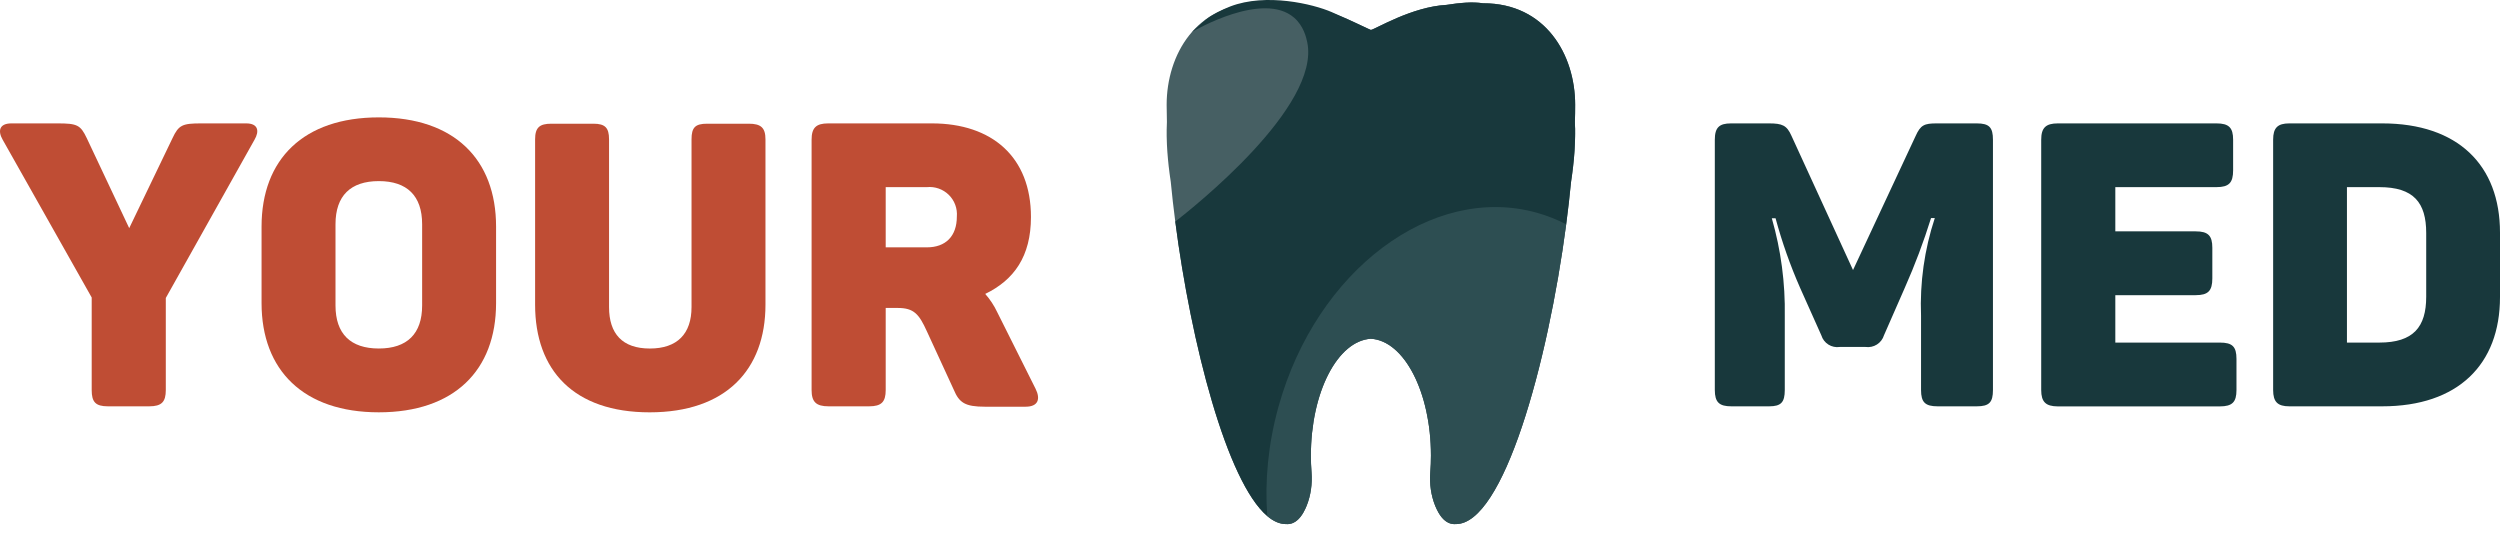 <svg width="149" height="32" viewBox="0 0 149 32" fill="none" xmlns="http://www.w3.org/2000/svg">
    <path d="M5.465 23.245V17.731L0.158 8.326C-0.14 7.805 -0.043 7.354 0.68 7.354H3.433C4.598 7.354 4.798 7.447 5.171 8.233L7.701 13.598L10.282 8.233C10.65 7.447 10.874 7.354 11.992 7.354H14.671C15.393 7.354 15.468 7.819 15.17 8.326L9.882 17.759V23.245C9.882 23.956 9.635 24.217 8.889 24.217H6.434C5.688 24.217 5.465 23.956 5.465 23.245Z" fill="#BF4D34"/>
    <path d="M15.589 18.066V13.505C15.589 9.488 18.096 6.996 22.578 6.996C27.06 6.996 29.566 9.488 29.566 13.505V18.066C29.566 22.082 27.06 24.574 22.578 24.574C18.096 24.574 15.589 22.073 15.589 18.066ZM25.159 18.21V13.361C25.159 11.673 24.264 10.794 22.578 10.794C20.891 10.794 19.996 11.673 19.996 13.361V18.21C19.996 19.893 20.891 20.771 22.578 20.771C24.264 20.771 25.159 19.893 25.159 18.21Z" fill="#BF4D34"/>
    <path d="M31.892 18.159V8.303C31.892 7.592 32.166 7.373 32.861 7.373H35.367C36.062 7.373 36.299 7.61 36.299 8.303V18.303C36.299 19.893 37.096 20.772 38.731 20.772C40.367 20.772 41.215 19.893 41.215 18.303V8.303C41.215 7.592 41.438 7.373 42.147 7.373H44.63C45.347 7.373 45.622 7.61 45.622 8.303V18.159C45.622 22.055 43.241 24.575 38.722 24.575C34.203 24.575 31.892 22.073 31.892 18.159Z" fill="#BF4D34"/>
    <path d="M48.371 23.245V8.326C48.371 7.615 48.641 7.354 49.364 7.354H55.542C59.115 7.354 61.445 9.349 61.445 12.933C61.445 15.286 60.429 16.69 58.719 17.517C59.009 17.846 59.251 18.214 59.437 18.61L61.72 23.171C62.018 23.766 61.892 24.24 61.123 24.24H58.705C57.517 24.24 57.168 24.003 56.842 23.222L55.243 19.749C54.778 18.726 54.475 18.354 53.505 18.354H52.788V23.245C52.788 23.956 52.536 24.217 51.796 24.217H49.387C48.641 24.217 48.371 23.956 48.371 23.245ZM55.243 14.742C56.362 14.742 57.028 14.077 57.028 12.91C57.048 12.672 57.016 12.433 56.933 12.209C56.85 11.985 56.719 11.782 56.549 11.614C56.378 11.446 56.173 11.318 55.947 11.238C55.722 11.159 55.482 11.129 55.243 11.153H52.788V14.742L55.243 14.742Z" fill="#BF4D34"/>
    <path d="M102.203 23.245V8.326C102.203 7.592 102.473 7.354 103.172 7.354H105.427C106.224 7.354 106.494 7.471 106.769 8.089L110.44 16.095L114.168 8.112C114.466 7.447 114.689 7.354 115.43 7.354H117.816C118.557 7.354 118.78 7.592 118.78 8.326V23.245C118.78 23.98 118.557 24.217 117.816 24.217H115.486C114.741 24.217 114.494 23.98 114.494 23.245V18.819C114.417 16.846 114.695 14.874 115.314 12.998H115.09C114.649 14.413 114.126 15.8 113.525 17.155L112.286 19.981C112.216 20.209 112.067 20.405 111.865 20.533C111.663 20.661 111.423 20.712 111.186 20.679H109.648C109.414 20.714 109.174 20.663 108.973 20.537C108.772 20.411 108.623 20.217 108.554 19.991L107.29 17.164C106.698 15.817 106.207 14.428 105.823 13.008H105.6C106.146 14.907 106.407 16.876 106.373 18.852V23.245C106.373 23.98 106.149 24.217 105.442 24.217H103.186C102.473 24.217 102.203 23.98 102.203 23.245Z" fill="#18383C"/>
    <path d="M121.656 23.245V8.326C121.656 7.615 121.931 7.354 122.648 7.354H132.102C132.847 7.354 133.094 7.615 133.094 8.326V10.153C133.094 10.892 132.847 11.153 132.102 11.153H126.073V13.789H130.863C131.608 13.789 131.855 14.049 131.855 14.765V16.592C131.855 17.331 131.608 17.592 130.863 17.592H126.073V20.418H132.302C133.048 20.418 133.294 20.655 133.294 21.39V23.25C133.294 23.961 133.048 24.221 132.302 24.221H122.639C121.931 24.217 121.656 23.956 121.656 23.245Z" fill="#18383C"/>
    <path d="M135.479 23.245V8.326C135.479 7.615 135.75 7.354 136.444 7.354H141.979C146.494 7.354 149 9.846 149 13.863V17.708C149 21.725 146.494 24.217 141.979 24.217H136.444C135.75 24.217 135.479 23.956 135.479 23.245ZM141.807 20.418C143.838 20.418 144.602 19.489 144.602 17.685V13.886C144.602 12.078 143.856 11.153 141.807 11.153H139.878V20.418H141.807Z" fill="#18383C"/>
    <path d="M93.878 7.718C93.882 7.989 93.878 8.263 93.865 8.541C93.864 8.577 93.862 8.613 93.861 8.649C93.857 8.749 93.851 8.85 93.844 8.95C93.841 8.994 93.839 9.039 93.835 9.082C93.828 9.182 93.82 9.282 93.811 9.382C93.807 9.422 93.804 9.461 93.801 9.501C93.788 9.631 93.775 9.762 93.76 9.892C93.754 9.952 93.746 10.012 93.738 10.072C93.729 10.146 93.72 10.22 93.711 10.295C93.701 10.368 93.691 10.443 93.681 10.518C93.673 10.574 93.664 10.63 93.657 10.686C93.649 10.739 93.642 10.792 93.634 10.845C93.555 11.665 93.459 12.511 93.345 13.369C92.248 21.699 89.602 31.235 86.772 31.235H86.741C86.719 31.238 86.696 31.238 86.675 31.238C86.662 31.238 86.649 31.236 86.637 31.235C86.614 31.234 86.59 31.232 86.567 31.229C86.561 31.227 86.555 31.227 86.549 31.226C86.546 31.226 86.541 31.224 86.538 31.224C86.509 31.219 86.48 31.212 86.452 31.203C86.444 31.201 86.436 31.2 86.428 31.197C86.394 31.186 86.359 31.173 86.324 31.156C86.32 31.154 86.315 31.15 86.31 31.148C86.282 31.134 86.253 31.118 86.225 31.1C86.213 31.093 86.201 31.086 86.19 31.078C86.169 31.062 86.148 31.047 86.127 31.03C86.114 31.021 86.102 31.011 86.09 31C86.07 30.982 86.049 30.963 86.028 30.943C86.017 30.931 86.006 30.921 85.996 30.909C85.97 30.882 85.945 30.853 85.919 30.822C85.915 30.816 85.91 30.811 85.904 30.805C85.875 30.768 85.846 30.728 85.819 30.686C85.809 30.672 85.801 30.658 85.792 30.644C85.772 30.614 85.753 30.583 85.734 30.549C85.729 30.541 85.725 30.535 85.72 30.527C85.716 30.519 85.712 30.511 85.708 30.502C85.65 30.397 85.594 30.282 85.541 30.154C85.286 29.522 85.193 28.835 85.246 28.154C85.27 27.828 85.284 27.491 85.284 27.151C85.284 23.379 83.692 20.309 81.706 20.189C79.72 20.309 78.129 23.379 78.129 27.151C78.129 27.491 78.142 27.828 78.167 28.154C78.219 28.835 78.127 29.522 77.871 30.154C77.818 30.282 77.763 30.397 77.704 30.502C77.7 30.511 77.697 30.519 77.692 30.527C77.688 30.535 77.683 30.541 77.679 30.549C77.66 30.583 77.641 30.614 77.621 30.644C77.612 30.658 77.603 30.672 77.594 30.686C77.566 30.728 77.537 30.768 77.508 30.805C77.502 30.811 77.498 30.816 77.493 30.822C77.468 30.853 77.442 30.882 77.416 30.909C77.406 30.921 77.395 30.931 77.384 30.943C77.364 30.963 77.343 30.982 77.322 31C77.31 31.011 77.298 31.021 77.286 31.03C77.264 31.047 77.243 31.062 77.222 31.078C77.211 31.086 77.2 31.093 77.187 31.1C77.159 31.118 77.13 31.134 77.102 31.148C77.097 31.15 77.092 31.154 77.088 31.156C77.053 31.173 77.019 31.186 76.984 31.197C76.976 31.2 76.968 31.201 76.961 31.203C76.933 31.212 76.904 31.219 76.875 31.224C76.871 31.224 76.867 31.226 76.863 31.226C76.858 31.227 76.851 31.227 76.846 31.229C76.822 31.232 76.799 31.234 76.775 31.235C76.763 31.236 76.751 31.238 76.737 31.238C76.716 31.238 76.694 31.238 76.671 31.235H76.64C76.266 31.235 75.895 31.069 75.53 30.759C73.12 28.72 70.987 20.476 70.046 13.206C69.941 12.403 69.852 11.613 69.778 10.845C69.77 10.792 69.763 10.739 69.756 10.686C69.748 10.63 69.739 10.574 69.731 10.518C69.721 10.443 69.711 10.368 69.701 10.295C69.692 10.22 69.683 10.146 69.674 10.072C69.666 10.012 69.658 9.952 69.652 9.892C69.637 9.762 69.624 9.631 69.612 9.501C69.608 9.461 69.605 9.422 69.602 9.382C69.593 9.282 69.585 9.182 69.577 9.082C69.573 9.039 69.571 8.994 69.568 8.95C69.561 8.85 69.556 8.749 69.551 8.649C69.55 8.613 69.548 8.577 69.547 8.541C69.534 8.263 69.53 7.989 69.534 7.718C69.534 7.7 69.534 7.683 69.536 7.666C69.538 7.546 69.541 7.426 69.547 7.306C69.547 7.295 69.547 7.283 69.548 7.272C69.537 6.92 69.532 6.578 69.532 6.248C69.532 3.27 71.293 0.194 75.007 0.194H75.028C75.681 0.095 76.404 0.166 77.206 0.292C78.328 0.352 79.48 0.774 80.341 1.154C81.064 1.474 81.582 1.763 81.706 1.785C81.98 1.736 84.147 0.402 86.206 0.292C87.008 0.166 87.732 0.095 88.384 0.194H88.405C92.119 0.194 93.88 3.27 93.88 6.248C93.88 6.578 93.876 6.92 93.864 7.272C93.865 7.283 93.865 7.295 93.865 7.306C93.871 7.426 93.874 7.546 93.877 7.666C93.878 7.683 93.878 7.7 93.878 7.718Z" fill="#18383C" fill-opacity="0.8"/>
    <path d="M93.877 7.666C93.876 7.648 93.865 7.499 93.865 7.306C93.865 7.295 93.865 7.283 93.864 7.271C93.876 6.919 93.88 6.577 93.88 6.248C93.88 3.269 92.119 0.194 88.405 0.194H88.384C87.732 0.095 87.008 0.166 86.206 0.291C84.147 0.402 81.98 1.736 81.706 1.784C81.384 1.633 80.914 1.413 80.341 1.154C79.857 0.935 79.449 0.755 79.361 0.717C78.255 0.239 75.467 -0.434 73.329 0.382C72.835 0.571 72.21 0.896 71.878 1.164C71.583 1.402 71.045 1.903 71.045 1.903C71.218 1.8 75.272 -0.549 77.127 1.052C77.705 1.552 77.854 2.249 77.909 2.505C78.731 6.361 71.055 12.421 70.046 13.206C70.987 20.475 73.12 28.719 75.53 30.759C75.895 31.069 76.266 31.235 76.64 31.235H76.671C76.694 31.237 76.716 31.237 76.737 31.237C76.751 31.237 76.763 31.236 76.775 31.235C76.799 31.234 76.822 31.232 76.845 31.228C76.851 31.227 76.858 31.227 76.863 31.226C76.867 31.226 76.871 31.224 76.874 31.224C76.903 31.218 76.933 31.212 76.96 31.203C76.968 31.2 76.976 31.199 76.984 31.197C77.019 31.186 77.053 31.172 77.088 31.156C77.092 31.154 77.097 31.15 77.102 31.148C77.13 31.133 77.159 31.118 77.187 31.1C77.2 31.093 77.211 31.085 77.222 31.078C77.243 31.062 77.264 31.046 77.285 31.029C77.298 31.02 77.31 31.01 77.322 30.999C77.342 30.981 77.364 30.962 77.384 30.942C77.395 30.931 77.406 30.921 77.416 30.909C77.442 30.882 77.468 30.853 77.493 30.822C77.498 30.816 77.502 30.81 77.508 30.805C77.537 30.768 77.566 30.728 77.594 30.685C77.603 30.672 77.612 30.657 77.621 30.644C77.641 30.614 77.66 30.582 77.679 30.549C77.683 30.541 77.688 30.534 77.692 30.526C77.697 30.519 77.7 30.511 77.704 30.502C77.762 30.397 77.818 30.282 77.871 30.153C78.126 29.522 78.219 28.834 78.167 28.154C78.142 27.828 78.129 27.491 78.129 27.15C78.129 23.379 79.72 20.309 81.706 20.189C83.692 20.309 85.283 23.379 85.283 27.15C85.283 27.491 85.27 27.828 85.245 28.154C85.193 28.834 85.286 29.522 85.541 30.153C85.594 30.282 85.65 30.397 85.708 30.502C85.712 30.511 85.716 30.519 85.72 30.526C85.725 30.534 85.729 30.541 85.734 30.549C85.752 30.582 85.772 30.614 85.792 30.644C85.8 30.657 85.809 30.672 85.818 30.685C85.846 30.728 85.875 30.768 85.904 30.805C85.91 30.81 85.914 30.816 85.919 30.822C85.945 30.853 85.97 30.882 85.996 30.909C86.006 30.921 86.017 30.931 86.028 30.942C86.048 30.962 86.07 30.981 86.09 30.999C86.102 31.01 86.114 31.02 86.127 31.029C86.148 31.046 86.169 31.062 86.19 31.078C86.201 31.085 86.213 31.093 86.225 31.1C86.253 31.118 86.282 31.133 86.31 31.148C86.315 31.15 86.32 31.154 86.324 31.156C86.359 31.172 86.394 31.186 86.428 31.197C86.436 31.199 86.444 31.2 86.452 31.203C86.48 31.212 86.509 31.218 86.538 31.224C86.541 31.224 86.545 31.226 86.549 31.226C86.554 31.227 86.561 31.227 86.567 31.228C86.59 31.232 86.614 31.234 86.637 31.235C86.649 31.236 86.662 31.237 86.675 31.237C86.696 31.237 86.719 31.237 86.741 31.235H86.772C89.602 31.235 92.248 21.699 93.345 13.369C93.459 12.511 93.555 11.665 93.634 10.844C93.642 10.792 93.649 10.739 93.657 10.685C93.664 10.63 93.673 10.574 93.681 10.518C93.691 10.443 93.701 10.368 93.711 10.294C93.72 10.22 93.729 10.146 93.738 10.072C93.746 10.012 93.754 9.951 93.76 9.892C93.775 9.761 93.788 9.631 93.801 9.501C93.804 9.461 93.807 9.422 93.811 9.381C93.82 9.282 93.828 9.181 93.835 9.082C93.835 9.082 93.84 9.023 93.844 8.95C93.862 8.663 93.886 7.997 93.877 7.666Z" fill="#18383C"/>
    <path d="M85.284 27.15C85.284 23.379 83.693 20.309 81.707 20.189C79.721 20.309 78.129 23.379 78.129 27.15C78.129 27.491 78.143 27.828 78.167 28.154C78.22 28.835 78.127 29.522 77.871 30.153C77.819 30.282 77.763 30.397 77.705 30.502C77.701 30.511 77.697 30.519 77.693 30.527C77.688 30.534 77.684 30.541 77.679 30.549C77.66 30.582 77.641 30.614 77.621 30.644C77.612 30.657 77.603 30.672 77.594 30.685C77.567 30.728 77.537 30.768 77.508 30.805C77.503 30.81 77.498 30.816 77.494 30.822C77.468 30.853 77.443 30.882 77.417 30.909C77.407 30.921 77.396 30.931 77.385 30.942C77.364 30.962 77.343 30.981 77.323 30.999C77.311 31.011 77.299 31.02 77.286 31.029C77.265 31.046 77.244 31.062 77.222 31.078C77.211 31.085 77.2 31.093 77.188 31.1C77.16 31.118 77.131 31.133 77.103 31.148C77.097 31.15 77.093 31.154 77.088 31.156C77.054 31.172 77.019 31.186 76.985 31.197C76.977 31.199 76.969 31.2 76.961 31.203C76.933 31.212 76.904 31.218 76.875 31.224C76.872 31.224 76.867 31.226 76.864 31.226C76.859 31.227 76.852 31.227 76.846 31.228C76.823 31.232 76.799 31.234 76.776 31.235C76.763 31.236 76.751 31.237 76.738 31.237C76.717 31.237 76.694 31.237 76.672 31.235H76.641C76.266 31.235 75.896 31.069 75.531 30.759C75.374 28.675 75.581 26.455 76.202 24.225C78.46 16.109 85.349 10.939 91.589 12.677C92.204 12.849 92.791 13.082 93.346 13.369C92.249 21.699 89.603 31.235 86.773 31.235H86.742C86.719 31.237 86.697 31.237 86.676 31.237C86.662 31.237 86.65 31.236 86.638 31.235C86.614 31.234 86.591 31.232 86.567 31.228C86.562 31.227 86.555 31.227 86.55 31.226C86.546 31.226 86.542 31.224 86.538 31.224C86.509 31.218 86.48 31.212 86.452 31.203C86.445 31.2 86.437 31.199 86.429 31.197C86.394 31.186 86.36 31.172 86.325 31.156C86.321 31.154 86.316 31.15 86.311 31.148C86.283 31.133 86.254 31.118 86.226 31.1C86.213 31.093 86.202 31.085 86.191 31.078C86.17 31.062 86.149 31.046 86.127 31.029C86.115 31.02 86.103 31.011 86.091 30.999C86.07 30.981 86.049 30.962 86.029 30.942C86.018 30.931 86.007 30.921 85.997 30.909C85.971 30.882 85.945 30.853 85.92 30.822C85.915 30.816 85.911 30.81 85.905 30.805C85.876 30.768 85.847 30.728 85.819 30.685C85.81 30.672 85.801 30.657 85.792 30.644C85.772 30.614 85.753 30.582 85.734 30.549C85.73 30.541 85.725 30.534 85.721 30.527C85.716 30.519 85.713 30.511 85.709 30.502C85.65 30.397 85.595 30.282 85.542 30.153C85.286 29.522 85.194 28.835 85.246 28.154C85.271 27.828 85.284 27.491 85.284 27.15Z" fill="#84A8AC" fill-opacity="0.2"/>
    <path d="M87.886 1.574L89.159 3.904L91.487 5.178L89.159 6.452L87.886 8.782L86.612 6.452L84.284 5.178L86.612 3.904L87.886 1.574Z" fill="#18383C"/>
</svg>
